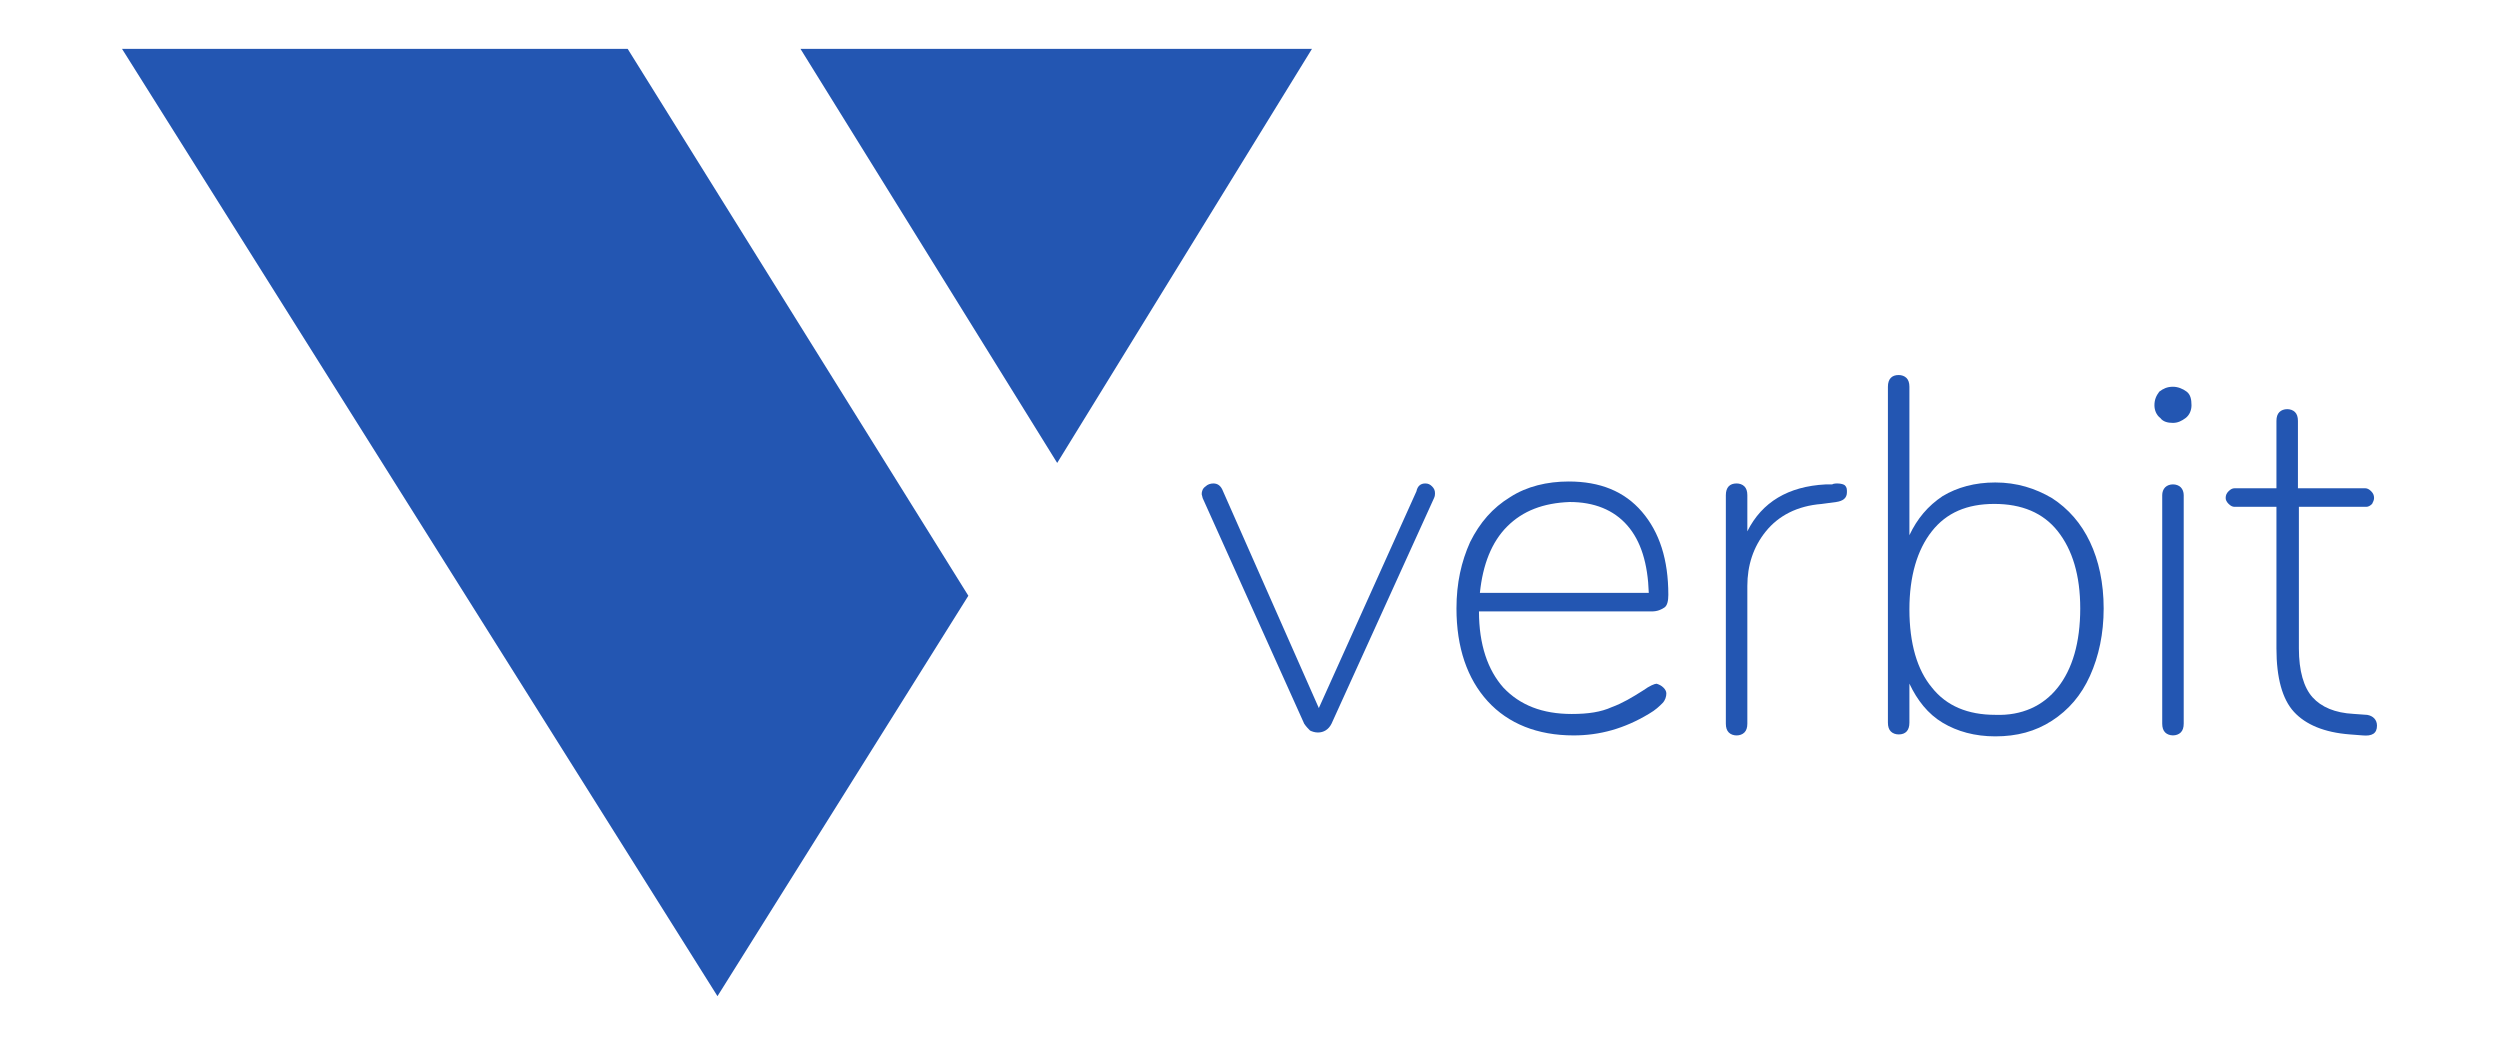 <?xml version="1.0" encoding="UTF-8"?> <svg xmlns="http://www.w3.org/2000/svg" fill="none" height="41" viewBox="0 0 97 41" width="97"> <g fill="#2356b2"> <path d="m55.299 18.758c.114 0 .189.038.265.114.076.076.114.152.114.265 0 .038 0 .114-.038.19l-3.977 8.753c-.114.227-.303.341-.53.341-.114 0-.227-.038-.303-.076-.076-.076-.151-.152-.227-.265l-3.939-8.753-.038-.152c0-.114.038-.227.151-.303.076-.076.189-.114.303-.114.151 0 .265.076.341.227l3.75 8.488 3.788-8.412c.038-.19.151-.303.341-.303z"></path> <path d="m64.54 26.677c.076.076.114.152.114.227 0 .114-.038.265-.151.379-.114.114-.265.265-.53.417-.947.568-1.894.834-2.917.834-1.401 0-2.538-.455-3.333-1.326-.795-.872-1.212-2.084-1.212-3.6 0-.985.189-1.819.53-2.577.379-.758.871-1.326 1.553-1.743.644-.417 1.439-.606 2.273-.606 1.212 0 2.159.379 2.841 1.175.682.796 1.023 1.857 1.023 3.221 0 .227-.038.417-.151.493s-.265.152-.492.152h-6.704c0 1.288.341 2.274.947 2.956.644.682 1.515 1.023 2.651 1.023.644 0 1.136-.076 1.553-.265.417-.152.795-.379 1.212-.644.265-.19.455-.265.53-.265.114.038.189.076.265.152zm-6.06-6.252c-.606.606-.947 1.478-1.06 2.577h6.553c-.038-1.137-.303-2.008-.833-2.615-.53-.606-1.288-.909-2.235-.909-1.023.038-1.818.341-2.424.947z"></path> <path d="m71.282 18.758c.151 0 .265.038.303.076.076.076.076.152.076.265 0 .227-.151.341-.417.379l-.568.076c-.947.076-1.667.455-2.159 1.061-.492.606-.72 1.326-.72 2.122v5.343c0 .152-.038.265-.114.341-.076.076-.189.114-.303.114s-.227-.038-.303-.114c-.076-.076-.114-.19-.114-.341v-8.867c0-.303.151-.455.417-.455.114 0 .227.038.303.114.076.076.114.19.114.341v1.402c.568-1.137 1.591-1.743 3.03-1.819h.265c.038-.038.189-.038.189-.038z"></path> <path d="m79.615 19.325c.644.417 1.136.985 1.477 1.705.341.72.53 1.591.53 2.577 0 .985-.189 1.857-.53 2.615-.341.758-.833 1.326-1.477 1.743-.644.417-1.363.606-2.197.606-.795 0-1.477-.19-2.045-.53s-.985-.872-1.288-1.516v1.516c0 .303-.151.455-.417.455-.114 0-.227-.038-.303-.114-.076-.076-.114-.19-.114-.341v-13.035c0-.303.151-.455.417-.455.114 0 .227.038.303.114.076.076.114.189.114.341v5.76c.303-.644.72-1.137 1.288-1.516.568-.341 1.25-.53 2.045-.53.833 0 1.553.227 2.197.606zm.227 7.351c.568-.72.871-1.743.871-3.069 0-1.288-.303-2.274-.871-2.994-.568-.72-1.401-1.061-2.462-1.061s-1.856.341-2.424 1.061c-.568.72-.871 1.743-.871 3.031 0 1.326.303 2.349.871 3.031.568.72 1.401 1.061 2.462 1.061 1.023.038 1.856-.341 2.424-1.061z"></path> <path d="m83.819 16.218c-.151-.114-.227-.303-.227-.493 0-.227.076-.379.189-.53.151-.114.303-.189.53-.189.189 0 .379.076.53.189s.189.303.189.53c0 .19-.076.379-.227.493-.151.114-.303.19-.492.19-.189 0-.379-.038-.492-.19zm.189 12.201c-.076-.076-.114-.19-.114-.341v-8.867c0-.114.038-.227.114-.303.076-.076.189-.114.303-.114.114 0 .227.038.303.114.076.076.114.19.114.303v8.867c0 .151-.038.265-.114.341-.076.076-.189.114-.303.114-.114 0-.227-.038-.303-.114z"></path> <path d="m92.227 28.154c0 .303-.189.417-.568.379l-.492-.038c-.985-.076-1.704-.379-2.159-.872-.455-.493-.682-1.326-.682-2.463v-5.495h-1.629c-.076 0-.151-.038-.227-.114-.076-.076-.114-.152-.114-.227 0-.114.038-.19.114-.265.076-.076.151-.114.227-.114h1.629v-2.615c0-.152.038-.265.114-.341.076-.076.189-.114.303-.114.114 0 .227.038.303.114.076.076.114.19.114.341v2.615h2.613c.076 0 .151.038.227.114.076.076.114.152.114.265 0 .076-.038.152-.076.227-.076.076-.151.114-.227.114h-2.614v5.495c0 .872.189 1.516.53 1.895.341.379.871.606 1.591.644l.53.038c.227.038.379.19.379.417z"></path> <path d="m4.734 1.895 23.104 36.756 9.734-15.536-13.219-21.22z"></path> <path d="m31.058 1.895 9.961 16.067 9.886-16.067z"></path> </g> </svg> 